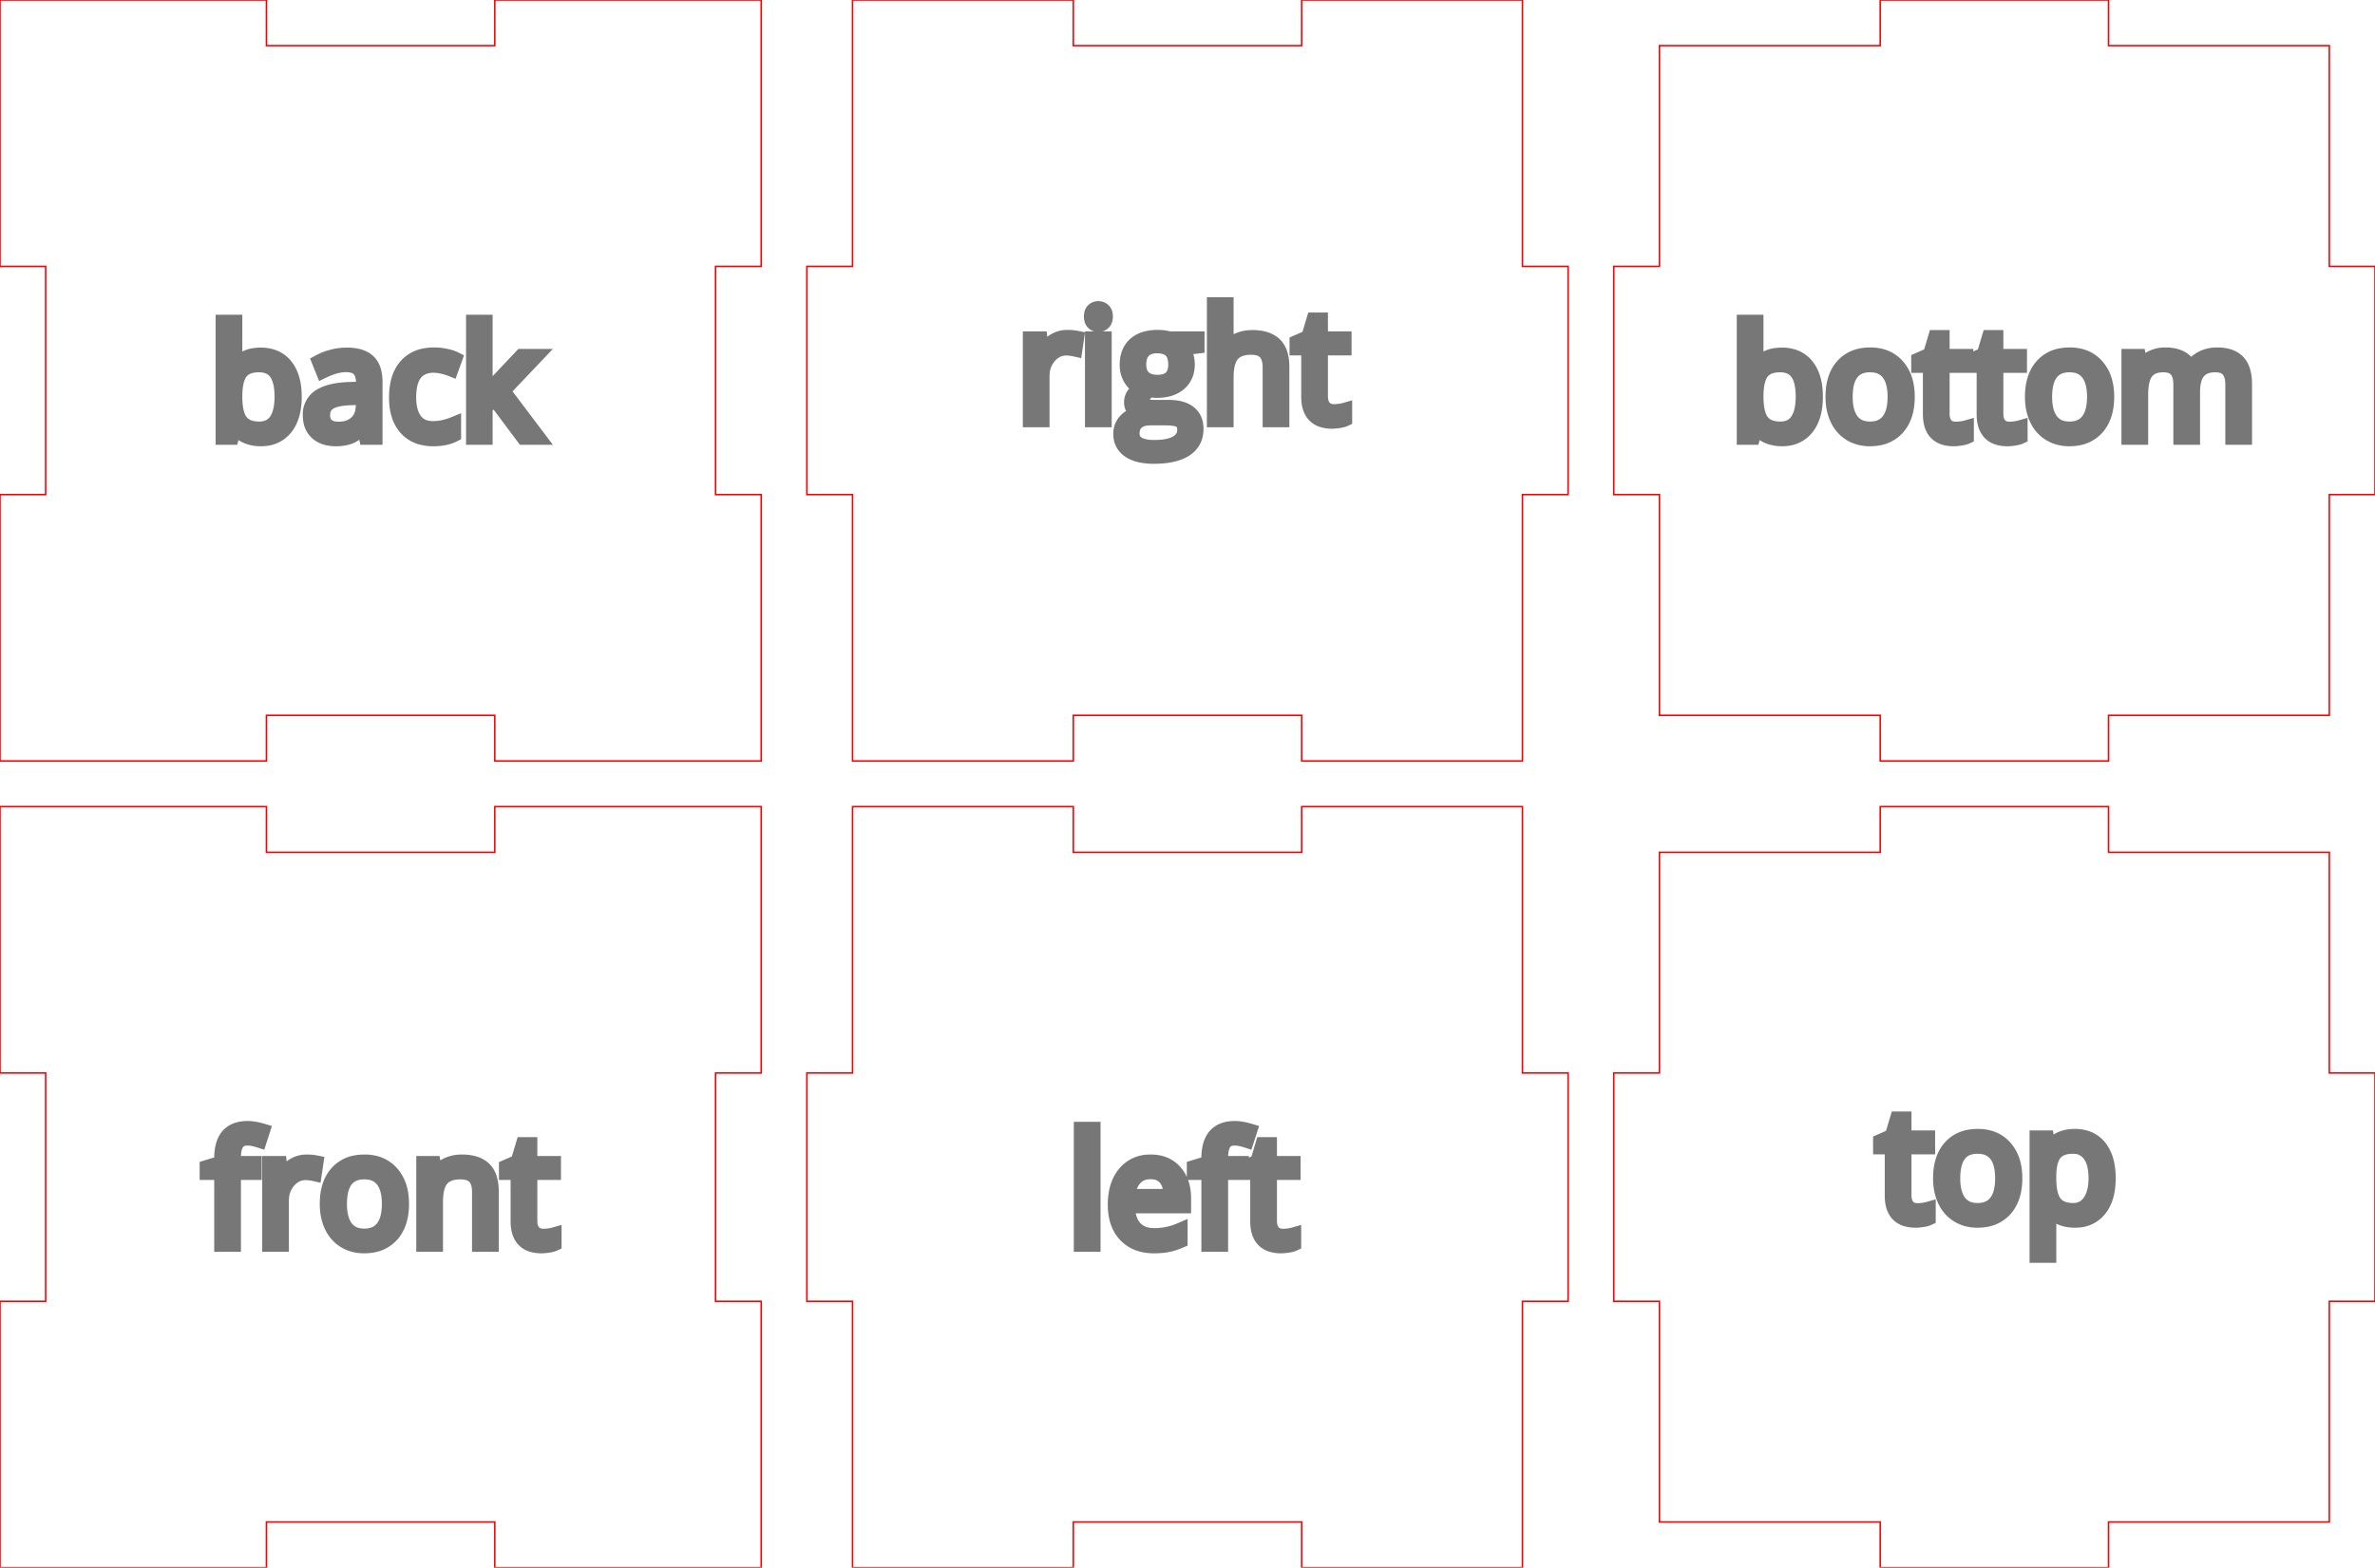 <svg width="156mm" height="103mm" viewBox="0 0 156 103" xmlns="http://www.w3.org/2000/svg" version="1.1" preserveAspectRatio="xMidYMid meet"><g id="svgGroup" stroke-linecap="round" fill-rule="evenodd" font-size="9pt" stroke="#000" stroke-width="0.25mm" fill="none" style="stroke:#000;stroke-width:0.25mm;fill:none"><path d="M 0 53 L 0 70.5 L 3 70.5 L 3 85.5 L 0 85.5 L 0 100.5 L 0 103 L 17.5 103 L 17.5 100 L 32.5 100 L 32.5 103 L 47.5 103 L 50 103 L 50 85.5 L 47 85.5 L 47 70.5 L 50 70.5 L 50 55.5 L 50 53 L 32.5 53 L 32.5 56 L 17.5 56 L 17.5 53 L 2.5 53 L 0 53 Z" id="front_outsideCutPath" stroke="#FF0000" stroke-width="0.1" style="stroke:#FF0000;stroke-width:0.1" vector-effect="non-scaling-stroke"/><path d="M 32.288 81.777 L 31.477 81.777 L 31.477 78.315 A 2.291 2.291 0 0 0 31.451 77.956 Q 31.389 77.565 31.179 77.338 A 0.914 0.914 0 0 0 30.804 77.099 Q 30.569 77.016 30.247 77.016 A 2.453 2.453 0 0 0 29.788 77.056 Q 29.291 77.151 29.016 77.47 Q 28.659 77.885 28.628 78.793 A 5.193 5.193 0 0 0 28.625 78.969 L 28.625 81.777 L 27.815 81.777 L 27.815 76.425 L 28.474 76.425 L 28.606 77.158 L 28.645 77.158 A 1.641 1.641 0 0 1 29.288 76.573 A 1.974 1.974 0 0 1 29.343 76.545 A 2.195 2.195 0 0 1 30.124 76.336 A 2.654 2.654 0 0 1 30.344 76.328 A 3.2 3.2 0 0 1 30.889 76.371 Q 31.46 76.47 31.799 76.794 A 1.405 1.405 0 0 1 32.142 77.331 Q 32.224 77.553 32.26 77.827 A 3.537 3.537 0 0 1 32.288 78.286 L 32.288 81.777 Z M 16.716 76.425 L 16.716 77.055 L 15.354 77.055 L 15.354 81.777 L 14.543 81.777 L 14.543 77.055 L 13.586 77.055 L 13.586 76.689 L 14.543 76.396 L 14.543 76.098 A 3.285 3.285 0 0 1 14.62 75.354 Q 14.907 74.125 16.267 74.125 A 2.61 2.61 0 0 1 16.636 74.154 Q 16.816 74.179 17.016 74.229 A 5.247 5.247 0 0 1 17.263 74.296 L 17.053 74.946 Q 16.72 74.838 16.456 74.807 A 1.743 1.743 0 0 0 16.252 74.794 A 1.093 1.093 0 0 0 15.989 74.824 A 0.702 0.702 0 0 0 15.574 75.1 Q 15.354 75.405 15.354 76.079 L 15.354 76.425 L 16.716 76.425 Z M 36.414 81.108 L 36.414 81.728 A 0.797 0.797 0 0 1 36.319 81.765 Q 36.218 81.799 36.074 81.825 A 3.033 3.033 0 0 1 36.025 81.833 Q 35.769 81.874 35.564 81.874 A 2.117 2.117 0 0 1 34.94 81.79 Q 34.011 81.504 34.011 80.239 L 34.011 77.055 L 33.245 77.055 L 33.245 76.664 L 34.011 76.328 L 34.353 75.185 L 34.822 75.185 L 34.822 76.425 L 36.375 76.425 L 36.375 77.055 L 34.822 77.055 L 34.822 80.204 A 1.632 1.632 0 0 0 34.845 80.491 Q 34.873 80.648 34.935 80.773 A 0.786 0.786 0 0 0 35.051 80.947 Q 35.281 81.205 35.681 81.205 A 2.662 2.662 0 0 0 36.071 81.178 A 2.453 2.453 0 0 0 36.096 81.174 Q 36.296 81.142 36.414 81.108 Z M 20.774 76.386 L 20.662 77.138 Q 20.385 77.077 20.163 77.067 A 1.901 1.901 0 0 0 20.076 77.065 Q 19.426 77.065 18.965 77.592 A 1.851 1.851 0 0 0 18.518 78.631 A 2.46 2.46 0 0 0 18.503 78.906 L 18.503 81.777 L 17.693 81.777 L 17.693 76.425 L 18.362 76.425 L 18.455 77.416 L 18.494 77.416 A 2.737 2.737 0 0 1 18.8 76.979 A 2.091 2.091 0 0 1 19.211 76.611 Q 19.631 76.328 20.134 76.328 A 3.721 3.721 0 0 1 20.467 76.342 A 2.716 2.716 0 0 1 20.774 76.386 Z M 26.32 79.911 A 4.187 4.187 0 0 0 26.394 79.096 Q 26.394 78.576 26.284 78.144 A 2.524 2.524 0 0 0 25.732 77.075 A 2.122 2.122 0 0 0 24.747 76.439 A 2.724 2.724 0 0 0 23.948 76.328 A 3.148 3.148 0 0 0 23.382 76.376 A 2.144 2.144 0 0 0 22.131 77.058 A 2.239 2.239 0 0 0 21.856 77.439 Q 21.477 78.1 21.477 79.096 A 4.055 4.055 0 0 0 21.528 79.753 A 2.998 2.998 0 0 0 21.78 80.571 A 2.664 2.664 0 0 0 21.839 80.686 A 2.194 2.194 0 0 0 22.639 81.537 Q 23.196 81.874 23.914 81.874 A 3.147 3.147 0 0 0 24.463 81.828 A 2.161 2.161 0 0 0 25.735 81.14 A 2.261 2.261 0 0 0 26.004 80.77 Q 26.224 80.394 26.32 79.911 Z M 22.317 79.096 Q 22.317 80.121 22.727 80.659 A 1.328 1.328 0 0 0 23.592 81.168 A 2.013 2.013 0 0 0 23.933 81.196 A 1.883 1.883 0 0 0 24.43 81.134 A 1.31 1.31 0 0 0 25.142 80.661 A 1.74 1.74 0 0 0 25.413 80.133 Q 25.492 79.889 25.527 79.592 A 4.27 4.27 0 0 0 25.554 79.096 A 4.044 4.044 0 0 0 25.516 78.52 Q 25.474 78.226 25.384 77.989 A 1.669 1.669 0 0 0 25.142 77.546 A 1.333 1.333 0 0 0 24.313 77.051 A 2.044 2.044 0 0 0 23.923 77.016 A 1.929 1.929 0 0 0 23.443 77.072 A 1.291 1.291 0 0 0 22.722 77.538 Q 22.317 78.061 22.317 79.096 Z" id="front_labelLayer" stroke="#777777" fill="#777777" style="stroke:#777777;fill:#777777" vector-effect="non-scaling-stroke"/><path d="M 56 53 L 56 70.5 L 53 70.5 L 53 85.5 L 56 85.5 L 56 100.5 L 56 103 L 70.5 103 L 70.5 100 L 85.5 100 L 85.5 103 L 100 103 L 100 85.5 L 103 85.5 L 103 70.5 L 100 70.5 L 100 55.5 L 100 53 L 85.5 53 L 85.5 56 L 70.5 56 L 70.5 53 L 56 53 Z" id="left_outsideCutPath" stroke="#FF0000" stroke-width="0.1" style="stroke:#FF0000;stroke-width:0.1" vector-effect="non-scaling-stroke"/><path d="M 81.557 76.425 L 81.557 77.055 L 80.195 77.055 L 80.195 81.777 L 79.384 81.777 L 79.384 77.055 L 78.427 77.055 L 78.427 76.689 L 79.384 76.396 L 79.384 76.098 A 3.285 3.285 0 0 1 79.461 75.354 Q 79.748 74.125 81.108 74.125 A 2.61 2.61 0 0 1 81.477 74.154 Q 81.657 74.179 81.857 74.229 A 5.247 5.247 0 0 1 82.104 74.296 L 81.894 74.946 Q 81.561 74.838 81.297 74.807 A 1.743 1.743 0 0 0 81.093 74.794 A 1.093 1.093 0 0 0 80.83 74.824 A 0.702 0.702 0 0 0 80.415 75.1 Q 80.195 75.405 80.195 76.079 L 80.195 76.425 L 81.557 76.425 Z M 77.763 78.735 L 77.763 79.247 L 74.077 79.247 Q 74.093 79.891 74.309 80.323 A 1.522 1.522 0 0 0 74.553 80.678 A 1.473 1.473 0 0 0 75.326 81.114 A 2.232 2.232 0 0 0 75.825 81.166 A 4.281 4.281 0 0 0 77.428 80.849 A 4.905 4.905 0 0 0 77.534 80.805 L 77.534 81.528 A 4.866 4.866 0 0 1 77.09 81.695 A 3.721 3.721 0 0 1 76.721 81.794 Q 76.337 81.874 75.795 81.874 A 3.15 3.15 0 0 1 75.007 81.781 A 2.23 2.23 0 0 1 73.923 81.152 Q 73.276 80.471 73.239 79.291 A 4.63 4.63 0 0 1 73.237 79.145 A 4.256 4.256 0 0 1 73.316 78.301 Q 73.419 77.788 73.66 77.389 A 2.4 2.4 0 0 1 73.874 77.089 A 2.077 2.077 0 0 1 75.388 76.334 A 2.865 2.865 0 0 1 75.585 76.328 A 2.469 2.469 0 0 1 76.281 76.421 A 1.879 1.879 0 0 1 77.177 76.989 A 2.266 2.266 0 0 1 77.691 78.025 A 3.299 3.299 0 0 1 77.763 78.735 Z M 84.995 81.108 L 84.995 81.728 A 0.797 0.797 0 0 1 84.9 81.765 Q 84.799 81.799 84.655 81.825 A 3.033 3.033 0 0 1 84.606 81.833 Q 84.35 81.874 84.145 81.874 A 2.117 2.117 0 0 1 83.521 81.79 Q 82.592 81.504 82.592 80.239 L 82.592 77.055 L 81.826 77.055 L 81.826 76.664 L 82.592 76.328 L 82.934 75.185 L 83.403 75.185 L 83.403 76.425 L 84.956 76.425 L 84.956 77.055 L 83.403 77.055 L 83.403 80.204 A 1.632 1.632 0 0 0 83.426 80.491 Q 83.454 80.648 83.516 80.773 A 0.786 0.786 0 0 0 83.632 80.947 Q 83.862 81.205 84.262 81.205 A 2.662 2.662 0 0 0 84.652 81.178 A 2.453 2.453 0 0 0 84.677 81.174 Q 84.877 81.142 84.995 81.108 Z M 71.816 74.179 L 71.816 81.777 L 71.005 81.777 L 71.005 74.179 L 71.816 74.179 Z M 74.096 78.588 L 76.894 78.588 Q 76.894 78.07 76.738 77.715 A 1.254 1.254 0 0 0 76.552 77.414 A 1.11 1.11 0 0 0 75.884 77.033 A 1.666 1.666 0 0 0 75.576 77.006 Q 74.931 77.006 74.548 77.426 A 1.601 1.601 0 0 0 74.229 77.963 Q 74.128 78.24 74.096 78.588 Z" id="left_labelLayer" stroke="#777777" fill="#777777" style="stroke:#777777;fill:#777777" vector-effect="non-scaling-stroke"/><path d="M 109 56 L 109 70.5 L 106 70.5 L 106 85.5 L 109 85.5 L 109 100 L 123.5 100 L 123.5 103 L 138.5 103 L 138.5 100 L 153 100 L 153 85.5 L 156 85.5 L 156 70.5 L 153 70.5 L 153 56 L 138.5 56 L 138.5 53 L 123.5 53 L 123.5 56 L 109 56 Z" id="top_outsideCutPath" stroke="#FF0000" stroke-width="0.1" style="stroke:#FF0000;stroke-width:0.1" vector-effect="non-scaling-stroke"/><path d="M 134.594 79.406 L 134.535 79.406 A 7.671 7.671 0 0 1 134.585 79.973 A 6.428 6.428 0 0 1 134.594 80.295 L 134.594 82.497 L 133.783 82.497 L 133.783 74.743 L 134.442 74.743 L 134.555 75.476 L 134.594 75.476 A 2.182 2.182 0 0 1 134.909 75.117 A 1.687 1.687 0 0 1 135.321 74.841 A 2.03 2.03 0 0 1 135.903 74.671 A 2.627 2.627 0 0 1 136.273 74.646 A 2.485 2.485 0 0 1 136.975 74.739 A 1.836 1.836 0 0 1 137.916 75.373 Q 138.495 76.101 138.495 77.414 A 4.752 4.752 0 0 1 138.432 78.214 Q 138.359 78.64 138.202 78.982 A 2.278 2.278 0 0 1 137.907 79.462 A 1.919 1.919 0 0 1 136.543 80.18 A 2.749 2.749 0 0 1 136.273 80.192 Q 135.751 80.192 135.319 80 A 1.795 1.795 0 0 1 134.594 79.406 Z M 126.674 79.426 L 126.674 80.046 A 0.797 0.797 0 0 1 126.579 80.083 Q 126.478 80.117 126.334 80.143 A 3.033 3.033 0 0 1 126.286 80.151 Q 126.029 80.192 125.824 80.192 A 2.117 2.117 0 0 1 125.2 80.108 Q 124.271 79.822 124.271 78.557 L 124.271 75.373 L 123.505 75.373 L 123.505 74.982 L 124.271 74.646 L 124.613 73.503 L 125.082 73.503 L 125.082 74.743 L 126.635 74.743 L 126.635 75.373 L 125.082 75.373 L 125.082 78.522 A 1.632 1.632 0 0 0 125.106 78.809 Q 125.134 78.966 125.195 79.091 A 0.786 0.786 0 0 0 125.311 79.265 Q 125.541 79.523 125.941 79.523 A 2.662 2.662 0 0 0 126.331 79.496 A 2.453 2.453 0 0 0 126.356 79.492 Q 126.557 79.46 126.674 79.426 Z M 132.288 78.229 A 4.187 4.187 0 0 0 132.362 77.414 Q 132.362 76.894 132.252 76.461 A 2.524 2.524 0 0 0 131.701 75.393 A 2.122 2.122 0 0 0 130.716 74.757 A 2.724 2.724 0 0 0 129.916 74.646 A 3.148 3.148 0 0 0 129.351 74.694 A 2.144 2.144 0 0 0 128.1 75.375 A 2.239 2.239 0 0 0 127.825 75.757 Q 127.445 76.418 127.445 77.414 A 4.055 4.055 0 0 0 127.496 78.071 A 2.998 2.998 0 0 0 127.748 78.889 A 2.664 2.664 0 0 0 127.807 79.004 A 2.194 2.194 0 0 0 128.607 79.855 Q 129.164 80.192 129.882 80.192 A 3.147 3.147 0 0 0 130.431 80.146 A 2.161 2.161 0 0 0 131.703 79.458 A 2.261 2.261 0 0 0 131.972 79.088 Q 132.192 78.712 132.288 78.229 Z M 128.285 77.414 Q 128.285 78.439 128.695 78.977 A 1.328 1.328 0 0 0 129.56 79.486 A 2.013 2.013 0 0 0 129.901 79.514 A 1.883 1.883 0 0 0 130.398 79.452 A 1.31 1.31 0 0 0 131.11 78.979 A 1.74 1.74 0 0 0 131.381 78.451 Q 131.46 78.207 131.495 77.91 A 4.27 4.27 0 0 0 131.522 77.414 A 4.044 4.044 0 0 0 131.484 76.838 Q 131.442 76.544 131.353 76.307 A 1.669 1.669 0 0 0 131.11 75.864 A 1.333 1.333 0 0 0 130.281 75.369 A 2.044 2.044 0 0 0 129.892 75.334 A 1.929 1.929 0 0 0 129.411 75.39 A 1.291 1.291 0 0 0 128.69 75.856 Q 128.285 76.379 128.285 77.414 Z M 134.594 77.233 L 134.594 77.414 A 5.359 5.359 0 0 0 134.62 77.968 Q 134.679 78.527 134.865 78.867 A 1.222 1.222 0 0 0 134.97 79.028 A 1.176 1.176 0 0 0 135.566 79.43 Q 135.766 79.493 136.009 79.508 A 2.606 2.606 0 0 0 136.176 79.514 A 1.366 1.366 0 0 0 136.707 79.414 Q 137.035 79.277 137.262 78.952 A 1.96 1.96 0 0 0 137.531 78.38 Q 137.609 78.117 137.638 77.802 A 4.318 4.318 0 0 0 137.655 77.404 Q 137.655 76.747 137.486 76.291 A 1.718 1.718 0 0 0 137.262 75.869 A 1.261 1.261 0 0 0 136.34 75.343 A 1.744 1.744 0 0 0 136.156 75.334 Q 135.336 75.334 134.97 75.788 Q 134.627 76.213 134.596 77.109 A 5.158 5.158 0 0 0 134.594 77.233 Z" id="top_labelLayer" stroke="#777777" fill="#777777" style="stroke:#777777;fill:#777777" vector-effect="non-scaling-stroke"/><path d="M 0 0 L 0 17.5 L 3 17.5 L 3 32.5 L 0 32.5 L 0 47.5 L 0 50 L 17.5 50 L 17.5 47 L 32.5 47 L 32.5 50 L 47.5 50 L 50 50 L 50 32.5 L 47 32.5 L 47 17.5 L 50 17.5 L 50 2.5 L 50 0 L 32.5 0 L 32.5 3 L 17.5 3 L 17.5 0 L 2.5 0 L 0 0 Z" id="back_outsideCutPath" stroke="#FF0000" stroke-width="0.1" style="stroke:#FF0000;stroke-width:0.1" vector-effect="non-scaling-stroke"/><path d="M 31.846 26.011 L 31.885 26.011 A 4.798 4.798 0 0 1 32.003 25.85 Q 32.14 25.673 32.335 25.446 A 17.416 17.416 0 0 1 32.524 25.229 L 34.253 23.398 L 35.215 23.398 L 33.047 25.679 L 35.366 28.75 L 34.385 28.75 L 32.495 26.221 L 31.885 26.748 L 31.885 28.75 L 31.084 28.75 L 31.084 21.152 L 31.885 21.152 L 31.885 25.181 A 5.402 5.402 0 0 1 31.882 25.333 Q 31.875 25.583 31.847 25.99 A 33.76 33.76 0 0 1 31.846 26.011 Z M 15.444 28.061 L 15.386 28.061 L 15.215 28.75 L 14.634 28.75 L 14.634 21.152 L 15.444 21.152 L 15.444 22.998 Q 15.444 23.598 15.408 24.079 A 10.075 10.075 0 0 1 15.405 24.111 L 15.444 24.111 A 1.843 1.843 0 0 1 16.789 23.33 A 2.768 2.768 0 0 1 17.124 23.31 A 2.477 2.477 0 0 1 17.821 23.404 A 1.854 1.854 0 0 1 18.762 24.031 Q 19.229 24.607 19.323 25.568 A 5.203 5.203 0 0 1 19.346 26.069 A 4.752 4.752 0 0 1 19.283 26.869 Q 19.21 27.295 19.053 27.637 A 2.278 2.278 0 0 1 18.757 28.118 A 1.919 1.919 0 0 1 17.394 28.835 A 2.749 2.749 0 0 1 17.124 28.848 Q 16.602 28.848 16.169 28.655 A 1.795 1.795 0 0 1 15.444 28.061 Z M 24.653 28.75 L 24.053 28.75 L 23.892 27.988 L 23.853 27.988 A 3.36 3.36 0 0 1 23.581 28.293 Q 23.317 28.552 23.054 28.669 A 1.869 1.869 0 0 1 22.668 28.791 Q 22.396 28.848 22.061 28.848 A 2.487 2.487 0 0 1 21.554 28.799 Q 21.245 28.735 21.007 28.585 A 1.396 1.396 0 0 1 20.813 28.437 A 1.332 1.332 0 0 1 20.411 27.735 A 2.039 2.039 0 0 1 20.361 27.27 A 1.403 1.403 0 0 1 21.159 25.947 Q 21.8 25.606 22.954 25.571 L 23.862 25.542 L 23.862 25.21 A 2.328 2.328 0 0 0 23.84 24.873 Q 23.814 24.701 23.761 24.563 A 0.905 0.905 0 0 0 23.591 24.28 Q 23.375 24.04 22.952 23.992 A 2.003 2.003 0 0 0 22.725 23.979 A 2.639 2.639 0 0 0 22.117 24.055 Q 21.839 24.121 21.535 24.245 A 5.428 5.428 0 0 0 21.211 24.39 L 20.962 23.769 A 3.737 3.737 0 0 1 21.683 23.473 A 4.254 4.254 0 0 1 21.829 23.433 A 3.754 3.754 0 0 1 22.773 23.31 A 3.423 3.423 0 0 1 23.295 23.347 Q 23.867 23.436 24.192 23.735 A 1.284 1.284 0 0 1 24.523 24.246 Q 24.6 24.456 24.632 24.717 A 3.189 3.189 0 0 1 24.653 25.098 L 24.653 28.75 Z M 29.893 23.579 L 29.644 24.268 A 3.606 3.606 0 0 0 29.252 24.137 A 4.306 4.306 0 0 0 29.058 24.089 Q 28.786 24.029 28.568 24.02 A 1.797 1.797 0 0 0 28.496 24.018 A 1.798 1.798 0 0 0 27.766 24.156 Q 26.865 24.553 26.865 26.099 A 3.925 3.925 0 0 0 26.904 26.67 Q 26.947 26.96 27.037 27.195 A 1.681 1.681 0 0 0 27.263 27.612 A 1.287 1.287 0 0 0 28.097 28.111 A 1.961 1.961 0 0 0 28.442 28.14 A 3.393 3.393 0 0 0 29.378 28.003 A 4.189 4.189 0 0 0 29.814 27.852 L 29.814 28.569 A 2.306 2.306 0 0 1 29.25 28.769 Q 28.99 28.827 28.687 28.842 A 4.445 4.445 0 0 1 28.462 28.848 A 3.029 3.029 0 0 1 27.725 28.763 A 2.054 2.054 0 0 1 26.663 28.132 A 2.345 2.345 0 0 1 26.175 27.237 Q 26.067 26.881 26.037 26.454 A 4.901 4.901 0 0 1 26.025 26.108 A 4.472 4.472 0 0 1 26.095 25.295 Q 26.179 24.841 26.365 24.484 A 2.235 2.235 0 0 1 26.672 24.033 A 2.099 2.099 0 0 1 27.822 23.372 A 3.182 3.182 0 0 1 28.516 23.301 Q 28.901 23.301 29.287 23.384 A 4.046 4.046 0 0 1 29.512 23.438 Q 29.742 23.502 29.893 23.579 Z M 16.124 24.19 A 1.078 1.078 0 0 0 15.811 24.465 Q 15.444 24.941 15.444 26.069 A 5.359 5.359 0 0 0 15.471 26.623 Q 15.529 27.182 15.716 27.522 A 1.222 1.222 0 0 0 15.82 27.683 A 1.176 1.176 0 0 0 16.417 28.086 Q 16.616 28.148 16.859 28.164 A 2.606 2.606 0 0 0 17.026 28.169 A 1.616 1.616 0 0 0 17.485 28.107 A 1.166 1.166 0 0 0 18.14 27.624 Q 18.506 27.08 18.506 26.06 A 4.789 4.789 0 0 0 18.477 25.514 Q 18.403 24.87 18.14 24.502 Q 17.773 23.989 17.007 23.989 Q 16.467 23.989 16.124 24.19 Z M 23.843 26.602 L 23.843 26.118 L 23.032 26.152 Q 22.065 26.186 21.638 26.453 A 0.865 0.865 0 0 0 21.226 27.08 A 1.28 1.28 0 0 0 21.211 27.28 A 1.158 1.158 0 0 0 21.24 27.546 Q 21.288 27.75 21.417 27.891 A 0.722 0.722 0 0 0 21.477 27.949 A 0.882 0.882 0 0 0 21.808 28.125 Q 21.938 28.163 22.095 28.174 A 1.823 1.823 0 0 0 22.222 28.179 A 2.232 2.232 0 0 0 22.704 28.13 Q 23.039 28.055 23.287 27.869 A 1.353 1.353 0 0 0 23.411 27.764 Q 23.843 27.349 23.843 26.602 Z" id="back_labelLayer" stroke="#777777" fill="#777777" style="stroke:#777777;fill:#777777" vector-effect="non-scaling-stroke"/><path d="M 56 0 L 56 17.5 L 53 17.5 L 53 32.5 L 56 32.5 L 56 47.5 L 56 50 L 70.5 50 L 70.5 47 L 85.5 47 L 85.5 50 L 100 50 L 100 32.5 L 103 32.5 L 103 17.5 L 100 17.5 L 100 2.5 L 100 0 L 85.5 0 L 85.5 3 L 70.5 3 L 70.5 0 L 56 0 Z" id="right_outsideCutPath" stroke="#FF0000" stroke-width="0.1" style="stroke:#FF0000;stroke-width:0.1" vector-effect="non-scaling-stroke"/><path d="M 84.218 27.598 L 83.408 27.598 L 83.408 24.136 A 2.291 2.291 0 0 0 83.381 23.776 Q 83.319 23.386 83.11 23.159 A 0.914 0.914 0 0 0 82.735 22.92 Q 82.5 22.837 82.177 22.837 A 2.453 2.453 0 0 0 81.719 22.877 Q 81.464 22.925 81.269 23.033 A 1.135 1.135 0 0 0 80.944 23.296 A 1.349 1.349 0 0 0 80.715 23.701 Q 80.577 24.073 80.559 24.625 A 5.231 5.231 0 0 0 80.556 24.8 L 80.556 27.598 L 79.746 27.598 L 79.746 20 L 80.556 20 L 80.556 22.3 A 7.291 7.291 0 0 1 80.551 22.58 Q 80.546 22.711 80.536 22.824 A 3.171 3.171 0 0 1 80.517 22.988 L 80.566 22.988 A 1.619 1.619 0 0 1 81.133 22.442 A 1.978 1.978 0 0 1 81.247 22.38 A 2.081 2.081 0 0 1 81.93 22.178 A 2.631 2.631 0 0 1 82.255 22.158 A 3.288 3.288 0 0 1 82.808 22.201 Q 83.102 22.252 83.334 22.36 A 1.461 1.461 0 0 1 83.728 22.624 A 1.411 1.411 0 0 1 84.076 23.171 Q 84.218 23.559 84.218 24.106 L 84.218 27.598 Z M 76.796 22.246 L 78.647 22.246 L 78.647 22.759 L 77.656 22.876 Q 77.792 23.047 77.9 23.323 Q 78.007 23.599 78.007 23.945 A 1.858 1.858 0 0 1 77.922 24.521 A 1.503 1.503 0 0 1 77.47 25.2 Q 76.986 25.622 76.178 25.664 A 3.521 3.521 0 0 1 75.996 25.669 A 2.605 2.605 0 0 1 75.694 25.652 A 2.2 2.2 0 0 1 75.546 25.63 A 1.442 1.442 0 0 0 75.314 25.78 Q 75.194 25.877 75.124 25.988 A 0.61 0.61 0 0 0 75.029 26.318 Q 75.029 26.538 75.209 26.643 Q 75.39 26.748 75.83 26.748 L 76.777 26.748 A 3.318 3.318 0 0 1 77.281 26.784 Q 77.544 26.824 77.757 26.911 A 1.465 1.465 0 0 1 78.112 27.114 A 1.186 1.186 0 0 1 78.553 27.87 A 1.781 1.781 0 0 1 78.579 28.179 Q 78.579 29.067 77.866 29.534 Q 77.369 29.859 76.553 29.957 A 6.424 6.424 0 0 1 75.786 30 A 4.541 4.541 0 0 1 75.176 29.962 Q 74.558 29.878 74.167 29.609 A 1.292 1.292 0 0 1 73.751 29.157 Q 73.617 28.91 73.601 28.597 A 1.711 1.711 0 0 1 73.598 28.506 A 1.239 1.239 0 0 1 73.911 27.661 Q 74.223 27.305 74.79 27.178 A 0.841 0.841 0 0 1 74.463 26.914 A 0.999 0.999 0 0 1 74.445 26.89 A 0.751 0.751 0 0 1 74.307 26.483 A 0.931 0.931 0 0 1 74.306 26.436 A 0.927 0.927 0 0 1 74.353 26.137 A 0.821 0.821 0 0 1 74.462 25.923 A 1.16 1.16 0 0 1 74.616 25.75 Q 74.697 25.674 74.802 25.599 A 2.546 2.546 0 0 1 74.956 25.498 A 1.421 1.421 0 0 1 74.338 25.004 A 1.761 1.761 0 0 1 74.279 24.917 A 1.676 1.676 0 0 1 74.022 24.109 A 2.045 2.045 0 0 1 74.018 23.979 Q 74.018 23.101 74.545 22.624 A 1.721 1.721 0 0 1 75.206 22.26 Q 75.469 22.18 75.784 22.157 A 3.58 3.58 0 0 1 76.04 22.148 A 3.107 3.107 0 0 1 76.451 22.174 A 2.366 2.366 0 0 1 76.796 22.246 Z M 88.344 26.929 L 88.344 27.549 A 0.797 0.797 0 0 1 88.25 27.586 Q 88.149 27.62 88.004 27.646 A 3.033 3.033 0 0 1 87.956 27.654 Q 87.7 27.695 87.495 27.695 A 2.117 2.117 0 0 1 86.871 27.611 Q 85.942 27.325 85.942 26.06 L 85.942 22.876 L 85.175 22.876 L 85.175 22.485 L 85.942 22.148 L 86.284 21.006 L 86.752 21.006 L 86.752 22.246 L 88.305 22.246 L 88.305 22.876 L 86.752 22.876 L 86.752 26.025 A 1.632 1.632 0 0 0 86.776 26.312 Q 86.804 26.469 86.866 26.594 A 0.786 0.786 0 0 0 86.982 26.768 Q 87.211 27.026 87.612 27.026 A 2.662 2.662 0 0 0 88.002 26.998 A 2.453 2.453 0 0 0 88.027 26.995 Q 88.227 26.963 88.344 26.929 Z M 70.737 22.207 L 70.625 22.959 Q 70.348 22.898 70.126 22.888 A 1.901 1.901 0 0 0 70.039 22.886 Q 69.389 22.886 68.928 23.413 A 1.851 1.851 0 0 0 68.481 24.452 A 2.46 2.46 0 0 0 68.466 24.727 L 68.466 27.598 L 67.656 27.598 L 67.656 22.246 L 68.325 22.246 L 68.417 23.237 L 68.457 23.237 A 2.737 2.737 0 0 1 68.763 22.8 A 2.091 2.091 0 0 1 69.174 22.432 Q 69.594 22.148 70.097 22.148 A 3.721 3.721 0 0 1 70.43 22.163 A 2.716 2.716 0 0 1 70.737 22.207 Z M 72.548 22.246 L 72.548 27.598 L 71.738 27.598 L 71.738 22.246 L 72.548 22.246 Z M 76.518 27.476 L 75.546 27.476 A 1.863 1.863 0 0 0 75.211 27.504 Q 74.894 27.562 74.687 27.739 Q 74.379 28.003 74.379 28.496 A 0.814 0.814 0 0 0 74.433 28.798 Q 74.52 29.017 74.746 29.155 Q 75.112 29.38 75.795 29.38 A 5.449 5.449 0 0 0 76.328 29.356 Q 76.861 29.303 77.196 29.136 A 1.346 1.346 0 0 0 77.307 29.075 Q 77.797 28.77 77.797 28.247 A 1.097 1.097 0 0 0 77.777 28.029 Q 77.724 27.766 77.529 27.644 A 0.769 0.769 0 0 0 77.347 27.564 Q 77.057 27.476 76.518 27.476 Z M 74.819 23.96 A 1.582 1.582 0 0 0 74.851 24.292 Q 74.921 24.614 75.136 24.81 Q 75.454 25.098 76.02 25.098 Q 76.957 25.098 77.154 24.379 A 1.642 1.642 0 0 0 77.207 23.945 Q 77.207 22.988 76.45 22.791 A 1.763 1.763 0 0 0 76.005 22.739 Q 75.568 22.739 75.285 22.92 A 0.933 0.933 0 0 0 75.126 23.047 Q 74.865 23.308 74.826 23.783 A 2.132 2.132 0 0 0 74.819 23.96 Z M 71.806 20.388 A 0.379 0.379 0 0 0 71.722 20.507 Q 71.669 20.623 71.669 20.796 Q 71.669 20.934 71.704 21.036 A 0.418 0.418 0 0 0 71.806 21.204 Q 71.943 21.338 72.148 21.338 A 0.473 0.473 0 0 0 72.485 21.204 A 0.396 0.396 0 0 0 72.562 21.101 Q 72.597 21.035 72.613 20.95 A 0.839 0.839 0 0 0 72.626 20.796 A 0.927 0.927 0 0 0 72.622 20.708 Q 72.603 20.5 72.485 20.391 A 0.478 0.478 0 0 0 72.148 20.259 A 0.619 0.619 0 0 0 72.107 20.26 A 0.469 0.469 0 0 0 71.806 20.388 Z" id="right_labelLayer" stroke="#777777" fill="#777777" style="stroke:#777777;fill:#777777" vector-effect="non-scaling-stroke"/><path d="M 109 3 L 109 17.5 L 106 17.5 L 106 32.5 L 109 32.5 L 109 47 L 123.5 47 L 123.5 50 L 138.5 50 L 138.5 47 L 153 47 L 153 32.5 L 156 32.5 L 156 17.5 L 153 17.5 L 153 3 L 138.5 3 L 138.5 0 L 123.5 0 L 123.5 3 L 109 3 Z" id="bottom_outsideCutPath" stroke="#FF0000" stroke-width="0.1" style="stroke:#FF0000;stroke-width:0.1" vector-effect="non-scaling-stroke"/><path d="M 147.45 28.75 L 146.64 28.75 L 146.64 25.268 Q 146.64 24.868 146.532 24.593 A 0.98 0.98 0 0 0 146.366 24.309 A 0.853 0.853 0 0 0 145.97 24.053 Q 145.773 23.989 145.517 23.989 A 2.086 2.086 0 0 0 145.092 24.029 Q 144.65 24.122 144.398 24.424 Q 144.039 24.856 144.037 25.753 A 4.551 4.551 0 0 0 144.037 25.762 L 144.037 28.75 L 143.227 28.75 L 143.227 25.268 Q 143.227 24.868 143.119 24.593 A 0.98 0.98 0 0 0 142.953 24.309 A 0.85 0.85 0 0 0 142.562 24.055 Q 142.421 24.009 142.249 23.995 A 1.898 1.898 0 0 0 142.099 23.989 A 2.013 2.013 0 0 0 141.682 24.029 Q 141.232 24.125 140.983 24.446 Q 140.662 24.859 140.632 25.752 A 5.643 5.643 0 0 0 140.629 25.942 L 140.629 28.75 L 139.818 28.75 L 139.818 23.398 L 140.478 23.398 L 140.609 24.131 L 140.648 24.131 A 1.593 1.593 0 0 1 141.295 23.52 A 1.924 1.924 0 0 1 142.055 23.307 A 2.324 2.324 0 0 1 142.23 23.301 A 2.654 2.654 0 0 1 142.828 23.363 Q 143.586 23.538 143.871 24.209 L 143.91 24.209 A 1.692 1.692 0 0 1 144.548 23.576 A 2.033 2.033 0 0 1 144.603 23.545 A 2.051 2.051 0 0 1 145.356 23.316 A 2.558 2.558 0 0 1 145.639 23.301 Q 146.251 23.301 146.656 23.513 A 1.336 1.336 0 0 1 146.999 23.767 Q 147.327 24.106 147.417 24.742 A 3.718 3.718 0 0 1 147.45 25.259 L 147.45 28.75 Z M 115.36 28.061 L 115.302 28.061 L 115.131 28.75 L 114.55 28.75 L 114.55 21.152 L 115.36 21.152 L 115.36 22.998 Q 115.36 23.598 115.324 24.079 A 10.075 10.075 0 0 1 115.321 24.111 L 115.36 24.111 A 1.843 1.843 0 0 1 116.705 23.33 A 2.768 2.768 0 0 1 117.04 23.31 A 2.477 2.477 0 0 1 117.737 23.403 A 1.854 1.854 0 0 1 118.678 24.031 Q 119.145 24.607 119.239 25.568 A 5.203 5.203 0 0 1 119.262 26.069 A 4.752 4.752 0 0 1 119.199 26.869 Q 119.126 27.295 118.969 27.637 A 2.278 2.278 0 0 1 118.673 28.118 A 1.919 1.919 0 0 1 117.31 28.835 A 2.749 2.749 0 0 1 117.04 28.848 Q 116.518 28.848 116.085 28.655 A 1.795 1.795 0 0 1 115.36 28.061 Z M 129.179 28.081 L 129.179 28.701 A 0.797 0.797 0 0 1 129.084 28.739 Q 128.983 28.772 128.839 28.798 A 3.033 3.033 0 0 1 128.791 28.806 Q 128.534 28.848 128.329 28.848 A 2.117 2.117 0 0 1 127.705 28.764 Q 126.776 28.477 126.776 27.212 L 126.776 24.028 L 126.01 24.028 L 126.01 23.638 L 126.776 23.301 L 127.118 22.158 L 127.587 22.158 L 127.587 23.398 L 129.14 23.398 L 129.14 24.028 L 127.587 24.028 L 127.587 27.178 A 1.632 1.632 0 0 0 127.61 27.464 Q 127.639 27.622 127.7 27.746 A 0.786 0.786 0 0 0 127.816 27.92 Q 128.046 28.179 128.446 28.179 A 2.662 2.662 0 0 0 128.836 28.151 A 2.453 2.453 0 0 0 128.861 28.147 Q 129.061 28.115 129.179 28.081 Z M 132.709 28.081 L 132.709 28.701 A 0.797 0.797 0 0 1 132.614 28.739 Q 132.514 28.772 132.369 28.798 A 3.033 3.033 0 0 1 132.321 28.806 Q 132.064 28.848 131.859 28.848 A 2.117 2.117 0 0 1 131.235 28.764 Q 130.307 28.477 130.307 27.212 L 130.307 24.028 L 129.54 24.028 L 129.54 23.638 L 130.307 23.301 L 130.648 22.158 L 131.117 22.158 L 131.117 23.398 L 132.67 23.398 L 132.67 24.028 L 131.117 24.028 L 131.117 27.178 A 1.632 1.632 0 0 0 131.141 27.464 Q 131.169 27.622 131.23 27.746 A 0.786 0.786 0 0 0 131.347 27.92 Q 131.576 28.179 131.977 28.179 A 2.662 2.662 0 0 0 132.366 28.151 A 2.453 2.453 0 0 0 132.392 28.147 Q 132.592 28.115 132.709 28.081 Z M 125.222 26.884 A 4.187 4.187 0 0 0 125.297 26.069 Q 125.297 25.549 125.187 25.117 A 2.524 2.524 0 0 0 124.635 24.048 A 2.122 2.122 0 0 0 123.65 23.412 A 2.724 2.724 0 0 0 122.851 23.301 A 3.148 3.148 0 0 0 122.285 23.349 A 2.144 2.144 0 0 0 121.034 24.031 A 2.239 2.239 0 0 0 120.759 24.412 Q 120.38 25.073 120.38 26.069 A 4.055 4.055 0 0 0 120.431 26.726 A 2.998 2.998 0 0 0 120.683 27.544 A 2.664 2.664 0 0 0 120.742 27.659 A 2.194 2.194 0 0 0 121.542 28.511 Q 122.099 28.848 122.816 28.848 A 3.147 3.147 0 0 0 123.366 28.802 A 2.161 2.161 0 0 0 124.638 28.113 A 2.261 2.261 0 0 0 124.907 27.743 Q 125.127 27.367 125.222 26.884 Z M 138.323 26.884 A 4.187 4.187 0 0 0 138.397 26.069 Q 138.397 25.549 138.287 25.117 A 2.524 2.524 0 0 0 137.736 24.048 A 2.122 2.122 0 0 0 136.751 23.412 A 2.724 2.724 0 0 0 135.951 23.301 A 3.148 3.148 0 0 0 135.386 23.349 A 2.144 2.144 0 0 0 134.135 24.031 A 2.239 2.239 0 0 0 133.86 24.412 Q 133.48 25.073 133.48 26.069 A 4.055 4.055 0 0 0 133.531 26.726 A 2.998 2.998 0 0 0 133.783 27.544 A 2.664 2.664 0 0 0 133.842 27.659 A 2.194 2.194 0 0 0 134.643 28.511 Q 135.199 28.848 135.917 28.848 A 3.147 3.147 0 0 0 136.467 28.802 A 2.161 2.161 0 0 0 137.738 28.113 A 2.261 2.261 0 0 0 138.007 27.743 Q 138.227 27.367 138.323 26.884 Z M 121.22 26.069 Q 121.22 27.095 121.63 27.632 A 1.328 1.328 0 0 0 122.495 28.141 A 2.013 2.013 0 0 0 122.836 28.169 A 1.883 1.883 0 0 0 123.333 28.107 A 1.31 1.31 0 0 0 124.044 27.634 A 1.74 1.74 0 0 0 124.315 27.106 Q 124.395 26.863 124.43 26.565 A 4.27 4.27 0 0 0 124.457 26.069 A 4.044 4.044 0 0 0 124.419 25.493 Q 124.376 25.2 124.287 24.962 A 1.669 1.669 0 0 0 124.044 24.519 A 1.333 1.333 0 0 0 123.215 24.024 A 2.044 2.044 0 0 0 122.826 23.989 A 1.929 1.929 0 0 0 122.346 24.045 A 1.291 1.291 0 0 0 121.625 24.512 Q 121.22 25.034 121.22 26.069 Z M 134.32 26.069 Q 134.32 27.095 134.73 27.632 A 1.328 1.328 0 0 0 135.596 28.141 A 2.013 2.013 0 0 0 135.936 28.169 A 1.883 1.883 0 0 0 136.433 28.107 A 1.31 1.31 0 0 0 137.145 27.634 A 1.74 1.74 0 0 0 137.416 27.106 Q 137.496 26.863 137.53 26.565 A 4.27 4.27 0 0 0 137.558 26.069 A 4.044 4.044 0 0 0 137.519 25.493 Q 137.477 25.2 137.388 24.962 A 1.669 1.669 0 0 0 137.145 24.519 A 1.333 1.333 0 0 0 136.316 24.024 A 2.044 2.044 0 0 0 135.927 23.989 A 1.929 1.929 0 0 0 135.446 24.045 A 1.291 1.291 0 0 0 134.726 24.512 Q 134.32 25.034 134.32 26.069 Z M 116.04 24.19 A 1.078 1.078 0 0 0 115.727 24.465 Q 115.36 24.941 115.36 26.069 A 5.359 5.359 0 0 0 115.387 26.623 Q 115.445 27.182 115.632 27.522 A 1.222 1.222 0 0 0 115.736 27.683 A 1.176 1.176 0 0 0 116.333 28.086 Q 116.532 28.148 116.775 28.164 A 2.606 2.606 0 0 0 116.942 28.169 A 1.616 1.616 0 0 0 117.401 28.107 A 1.166 1.166 0 0 0 118.056 27.624 Q 118.422 27.08 118.422 26.059 A 4.789 4.789 0 0 0 118.393 25.514 Q 118.319 24.87 118.056 24.502 Q 117.689 23.989 116.923 23.989 Q 116.383 23.989 116.04 24.19 Z" id="bottom_labelLayer" stroke="#777777" fill="#777777" style="stroke:#777777;fill:#777777" vector-effect="non-scaling-stroke"/></g></svg>